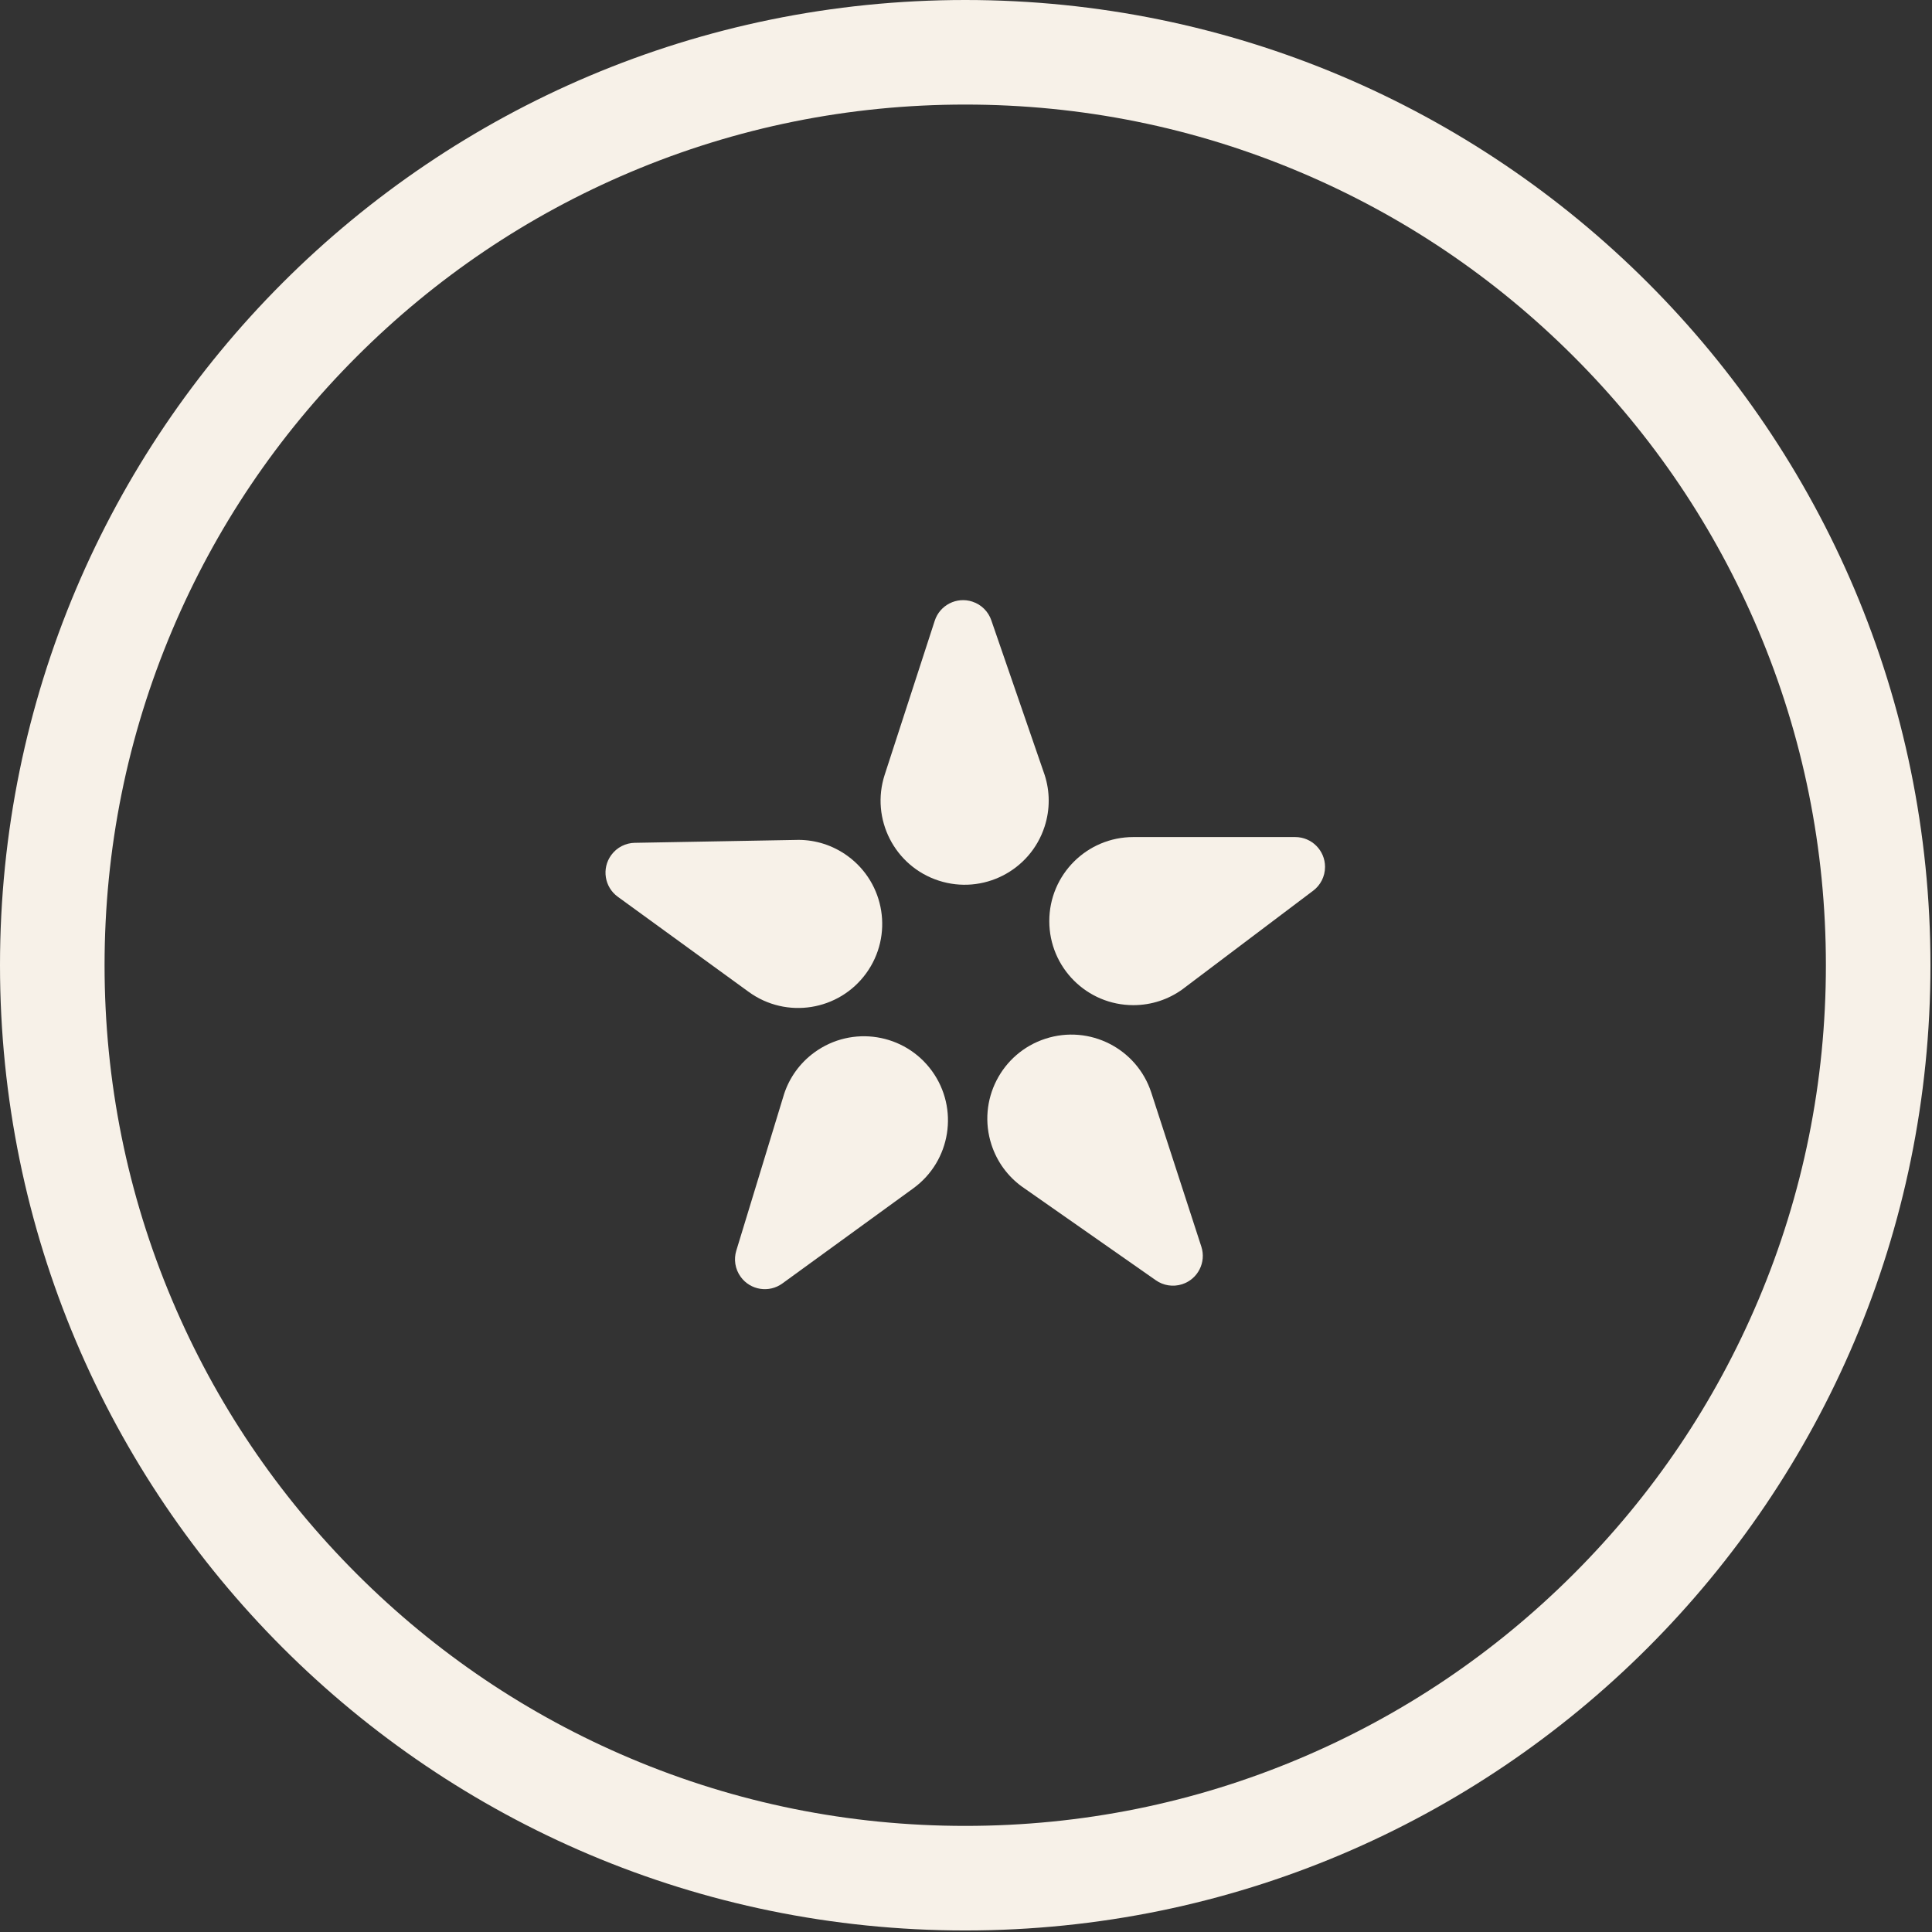 <?xml version="1.0" encoding="UTF-8"?> <svg xmlns="http://www.w3.org/2000/svg" width="316" height="316" viewBox="0 0 316 316" fill="none"><rect x="0" y="0" width="316" height="316" fill="#333333" stroke="none"/><g style="mix-blend-mode:overlay"><path d="M157.874 17.103C176.882 17.103 195.317 20.824 212.666 28.162C229.428 35.252 244.483 45.403 257.414 58.334C270.346 71.265 280.497 86.321 287.587 103.083C294.925 120.432 298.645 138.866 298.645 157.874C298.645 176.882 294.925 195.317 287.587 212.666C280.497 229.428 270.346 244.483 257.414 257.414C244.483 270.346 229.428 280.497 212.666 287.587C195.317 294.925 176.882 298.645 157.874 298.645C138.866 298.645 120.432 294.925 103.083 287.587C86.321 280.497 71.265 270.346 58.334 257.414C45.403 244.483 35.251 229.428 28.162 212.666C20.824 195.317 17.103 176.882 17.103 157.874C17.103 138.866 20.824 120.432 28.162 103.083C35.251 86.321 45.403 71.265 58.334 58.334C71.265 45.403 86.321 35.252 103.083 28.162C120.432 20.824 138.866 17.103 157.874 17.103ZM157.874 0C70.683 0 0 70.683 0 157.874C0 245.066 70.683 315.749 157.874 315.749C245.066 315.749 315.748 245.066 315.748 157.874C315.748 70.683 245.066 0 157.874 0Z" fill="#F7F1E8"></path><path d="M193.363 210.047C191.842 210.541 190.261 210.252 189.047 209.402L189.038 209.393L167.562 194.372L167.089 194.041C164.849 192.397 163.087 190.061 162.163 187.217C159.817 179.997 163.764 172.243 170.989 169.895C178.209 167.549 185.965 171.501 188.311 178.721L196.493 203.903C197.325 206.465 195.924 209.215 193.363 210.047Z" fill="#F7F1E8"></path><path d="M121.152 208.847C120.212 207.553 119.998 205.961 120.432 204.543L120.437 204.532L128.087 179.465L128.255 178.913C129.127 176.275 130.804 173.877 133.223 172.12C139.365 167.657 147.959 169.015 152.425 175.161C156.887 181.302 155.525 189.9 149.384 194.362L127.963 209.926C125.784 211.509 122.735 211.026 121.152 208.847Z" fill="#F7F1E8"></path><path d="M99.968 139.866C100.908 138.572 102.356 137.877 103.838 137.851L103.851 137.853L130.055 137.382L130.632 137.371C133.41 137.385 136.208 138.239 138.628 139.997C144.77 144.459 146.135 153.052 141.669 159.199C137.207 165.34 128.609 166.702 122.468 162.24L101.047 146.676C98.868 145.093 98.385 142.045 99.968 139.866Z" fill="#F7F1E8"></path><path d="M159.03 98.4C160.551 98.894 161.66 100.057 162.142 101.459L162.144 101.471L170.69 126.247L170.878 126.793C171.723 129.439 171.776 132.364 170.852 135.209C168.506 142.429 160.755 146.382 153.53 144.035C146.31 141.689 142.358 133.933 144.704 126.713L152.886 101.531C153.718 98.969 156.468 97.568 159.03 98.4Z" fill="#F7F1E8"></path><path d="M216.724 141.786C216.724 143.385 215.961 144.799 214.777 145.691L214.765 145.697L193.842 161.48L193.382 161.828C191.127 163.45 188.36 164.404 185.37 164.404C177.778 164.404 171.623 158.254 171.623 150.657C171.623 143.065 177.778 136.91 185.37 136.91H211.848C214.541 136.91 216.724 139.093 216.724 141.786Z" fill="#F7F1E8"></path></g></svg> 
